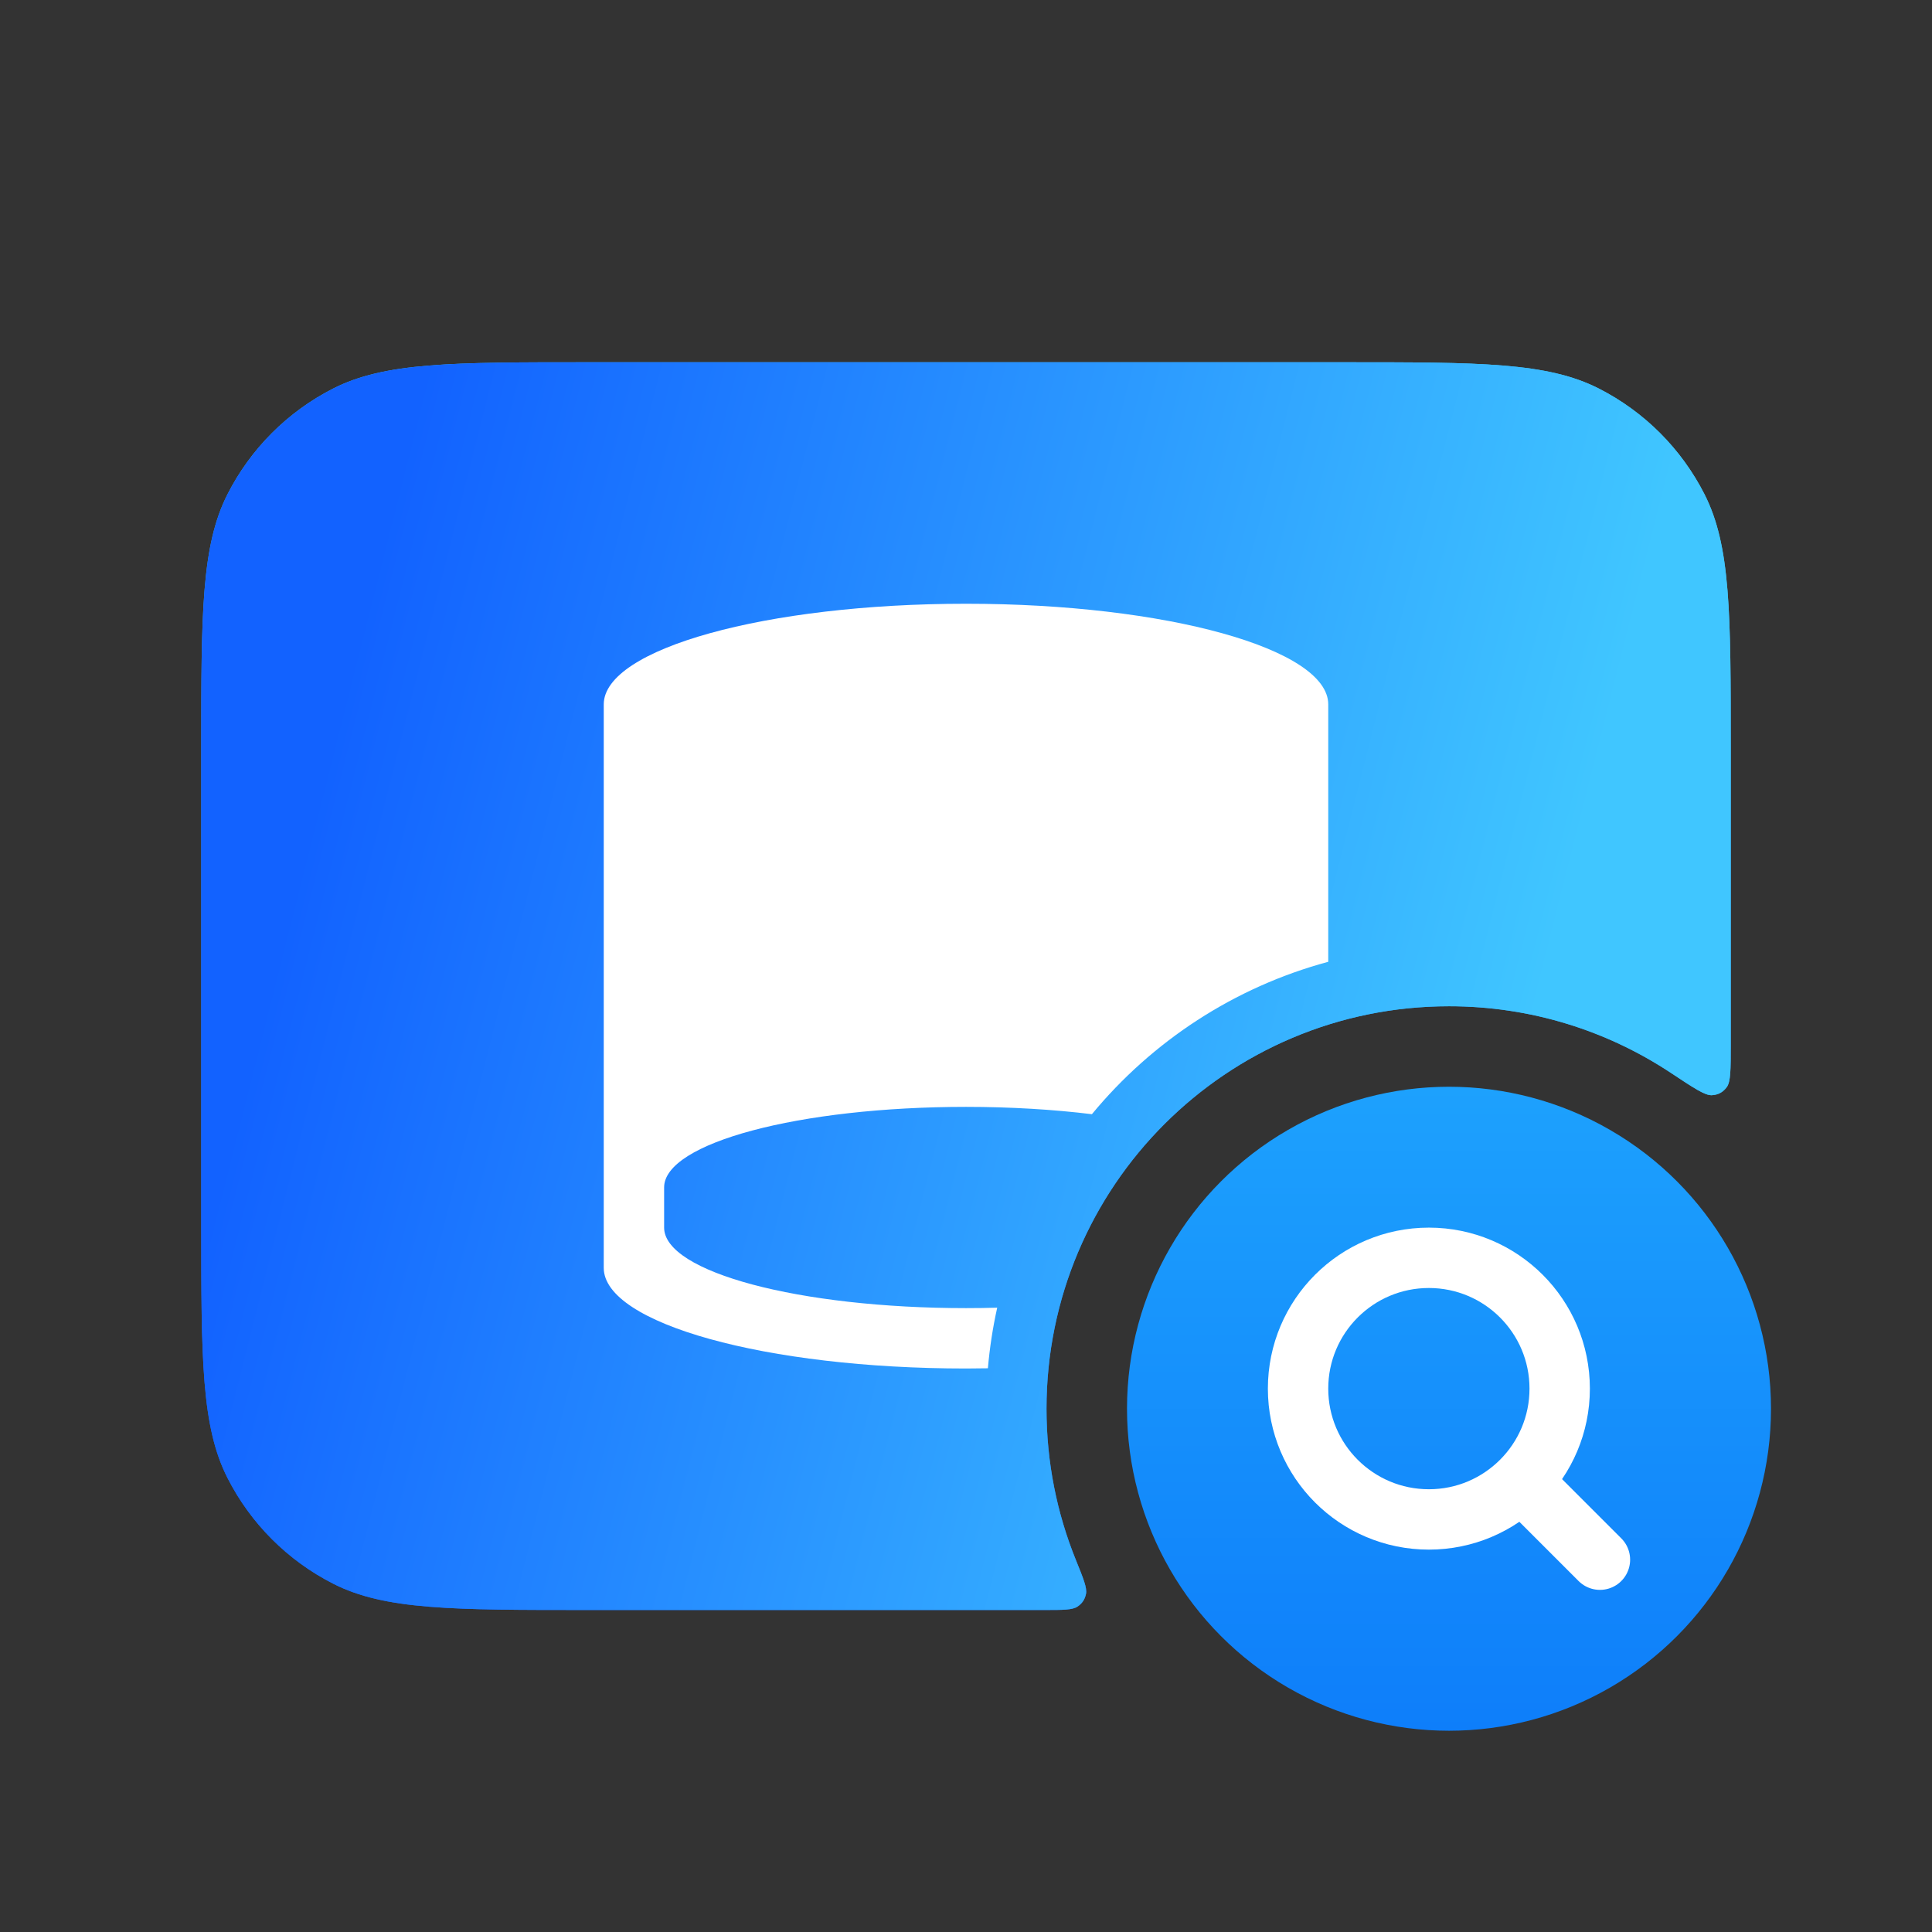<svg width="96" height="96" viewBox="0 0 96 96" fill="none" xmlns="http://www.w3.org/2000/svg">
<rect x="0" y="0" width="96" height="96" fill="#333333" stroke="none"/>
<path d="M66.8 18C73.52 18 76.881 18 79.448 19.308C81.706 20.458 83.542 22.294 84.692 24.552C86 27.119 86 30.48 86 37.2V51.909C86 53.141 86 53.757 85.798 54.024C85.606 54.279 85.379 54.4 85.061 54.42C84.726 54.44 84.166 54.068 83.044 53.324C79.88 51.224 76.083 50 72 50C60.954 50 52 58.954 52 70C52 72.656 52.518 75.191 53.458 77.51C53.835 78.439 54.023 78.904 53.963 79.2C53.906 79.478 53.773 79.676 53.537 79.833C53.285 80 52.824 80 51.902 80H29.2C22.48 80 19.119 80 16.552 78.692C14.294 77.542 12.458 75.706 11.308 73.448C10 70.881 10 67.52 10 60.8V37.2C10 30.48 10 27.119 11.308 24.552C12.458 22.294 14.294 20.458 16.552 19.308C19.119 18 22.48 18 29.2 18H66.8Z" fill="url(#paint0_linear_1359_8944)"/>
<path d="M66.8 18C73.52 18 76.881 18 79.448 19.308C81.706 20.458 83.542 22.294 84.692 24.552C86 27.119 86 30.48 86 37.2V51.909C86 53.141 86 53.757 85.798 54.024C85.606 54.279 85.379 54.4 85.061 54.42C84.726 54.44 84.166 54.068 83.044 53.324C79.88 51.224 76.083 50 72 50C60.954 50 52 58.954 52 70C52 72.656 52.518 75.191 53.458 77.51C53.835 78.439 54.023 78.904 53.963 79.2C53.906 79.478 53.773 79.676 53.537 79.833C53.285 80 52.824 80 51.902 80H29.2C22.48 80 19.119 80 16.552 78.692C14.294 77.542 12.458 75.706 11.308 73.448C10 70.881 10 67.52 10 60.8V37.2C10 30.48 10 27.119 11.308 24.552C12.458 22.294 14.294 20.458 16.552 19.308C19.119 18 22.48 18 29.2 18H66.8Z" fill="url(#paint1_linear_1359_8944)"/>
<circle cx="72" cy="70" r="16" fill="url(#paint2_linear_1359_8944)"/>
<circle cx="71" cy="69" r="6.5" stroke="white" stroke-width="3"/>
<path d="M76 74L79.5 77.5" stroke="white" stroke-width="3" stroke-linecap="round" stroke-linejoin="round"/>
<path d="M48 30C57.941 30 66 32.239 66 35V47.791C61.331 49.049 57.248 51.74 54.256 55.364C52.352 55.131 50.233 55 48 55C39.716 55 33 56.791 33 59V61C33 63.209 39.716 65 48 65C48.524 65 49.041 64.993 49.551 64.978C49.332 65.96 49.177 66.965 49.088 67.989C48.728 67.995 48.365 68 48 68C38.059 68 30 65.761 30 63V35C30 32.239 38.059 30 48 30Z" fill="white"/>
<defs>
<linearGradient id="paint0_linear_1359_8944" x1="37.909" y1="85.597" x2="62.355" y2="18.463" gradientUnits="userSpaceOnUse">
<stop stop-color="#1262FF"/>
<stop offset="1" stop-color="#40C6FF"/>
</linearGradient>
<linearGradient id="paint1_linear_1359_8944" x1="16.669" y1="35.891" x2="76.224" y2="50.951" gradientUnits="userSpaceOnUse">
<stop stop-color="#1262FF"/>
<stop offset="1" stop-color="#40C6FF"/>
</linearGradient>
<linearGradient id="paint2_linear_1359_8944" x1="72" y1="54" x2="72" y2="86" gradientUnits="userSpaceOnUse">
<stop stop-color="#1DA1FD"/>
<stop offset="1" stop-color="#0E7EFA"/>
</linearGradient>
</defs>
</svg>
